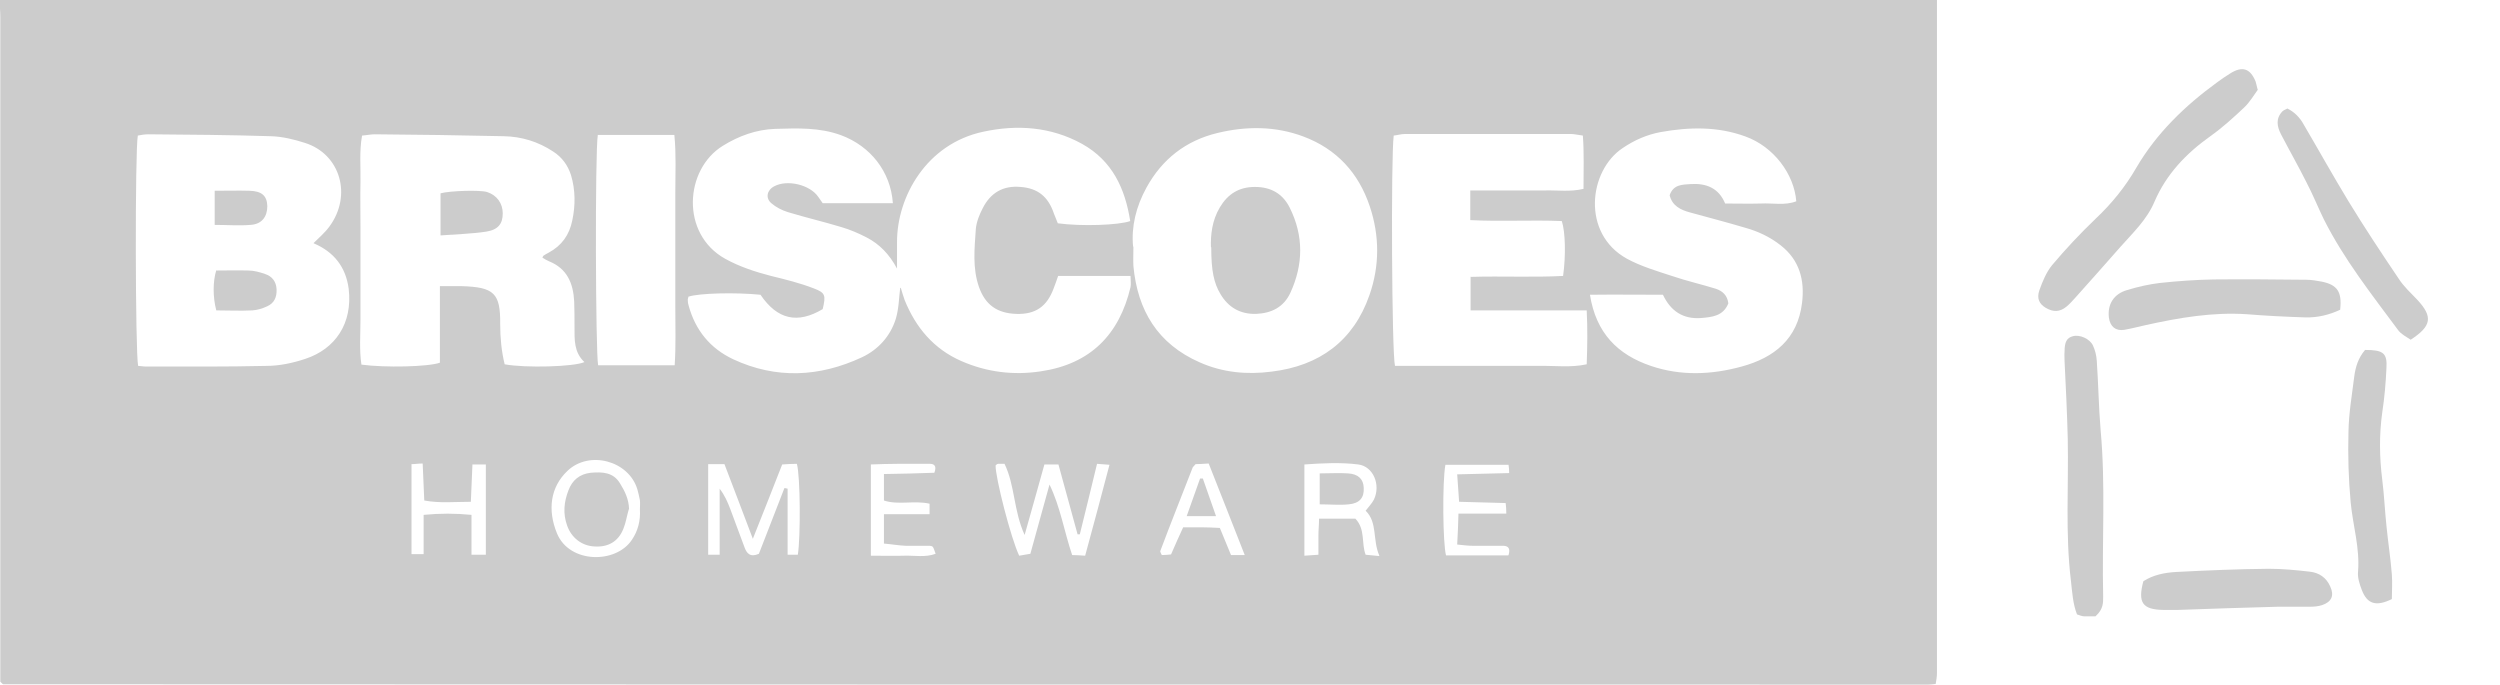 <?xml version="1.0" encoding="UTF-8"?>
<svg id="Layer_1" data-name="Layer 1" xmlns="http://www.w3.org/2000/svg" version="1.1" viewBox="0 0 783.7 214.7">
  <defs>
    <style>
      .cls-1 {
        fill: #ccc;
        stroke-width: 0px;
      }
    </style>
  </defs>
  <path class="cls-1" d="M0,0c202.4,0,404.8,0,607.2,0,0,.8,0,1.7,0,2.5,0,69.5,0,139,0,208.5,0,1.1-.2,2.2-.4,3.4-.9.1-1.6.2-2.2.2-201.2,0-402.4,0-603.6-.1-.1,0-.3-.2-.4-.3-.1-.1-.2-.2-.5-.5,0-1.8,0-3.8,0-5.8,0-67.5,0-135,0-202.5,0-1.8-.2-3.6-.2-5.4ZM282.4,90.3c.3,1,.7,2.4,1.2,3.8,3.5,8.6,9.1,15.3,17.8,19.1,8,3.5,16.4,4.5,24.9,3.2,15.6-2.3,24.6-11.6,28.1-26.4.2-1,0-2.2,0-3.5h-22.7c-.5,1.4-.9,2.7-1.4,3.9-2.1,5.7-5.7,8.2-11.7,8-6-.2-9.7-2.8-11.7-8.4-2.1-6-1.4-12.1-1-18.2.2-2.2,1.1-4.5,2.2-6.6,2.4-4.7,6.3-7.1,11.8-6.6,5.4.4,8.7,3,10.5,8.4.4,1.1.9,2.1,1.2,3,7.4,1,19.1.6,22.7-.7-1.6-10.2-5.6-18.9-15.1-24.2-9.8-5.4-20.4-6.1-31-3.8-17.8,3.8-27,20.4-27,34.5,0,2.6,0,5.2,0,8.4-2.4-4.5-5.5-7.7-9.6-9.8-2.5-1.3-5.1-2.4-7.8-3.2-5.6-1.7-11.2-3-16.8-4.7-1.9-.6-3.7-1.5-5.2-2.8-1.9-1.6-1.4-4.1.9-5.3,4.1-2.2,11.2-.5,13.8,3.3.5.7.9,1.3,1.4,2,7.4,0,14.7,0,22,0-.7-10-7.1-17.9-16.2-21.3-6.8-2.5-13.7-2.2-20.7-2-5.9.2-11.4,2.2-16.4,5.3-12,7.4-13.3,27.6.7,35.4,4.5,2.5,9.4,4.1,14.4,5.4,4.5,1.1,9,2.2,13.4,3.9,3.7,1.4,3.8,2.2,2.8,6.5-7.9,4.7-14.2,3.3-19.5-4.5-8-.8-19.3-.5-22.6.6,0,.3-.2.6-.2,1,0,.7.1,1.3.3,1.9,2.1,7.6,6.7,13.3,13.9,16.7,13.5,6.3,27.1,5.6,40.4-.6,5.1-2.4,8.9-6.6,10.6-12,1-3.3,1-6.8,1.4-9.8ZM98.3,76.2c1.7-1.7,3.5-3.2,4.9-5.1,7.3-9.8,3.5-22.8-7.6-26.3-3.4-1.1-7.1-2-10.7-2.1-12.8-.4-25.6-.5-38.4-.6-1.1,0-2.3.2-3.3.4-.9,4.7-.8,68,.1,72.2.7,0,1.5.2,2.3.2,12.6,0,25.3.1,37.9-.2,4.1,0,8.3-.9,12.2-2.2,9.4-3.1,14.9-11.1,13.6-22-.9-6.8-4.6-11.5-10.9-14.2ZM170,80.9c.2-.4.2-.6.3-.7.6-.4,1.1-.7,1.7-1,4.1-2.2,6.5-5.6,7.4-10.1,1-4.7,1-9.5-.4-14.2-1-3.1-2.8-5.6-5.6-7.4-4.7-3.1-9.9-4.7-15.5-4.8-13.5-.3-26.9-.5-40.4-.6-1.3,0-2.6.3-4,.4-.9,5-.4,9.8-.5,14.5-.1,4.8,0,9.6,0,14.4s0,9.6,0,14.4c0,4.8,0,9.6,0,14.4,0,4.7-.4,9.5.3,14.1,7.4,1,20.9.7,24.6-.6v-24c2.5,0,4.7,0,6.8,0,10.2.3,12.2,2.2,12.1,11.9,0,4.3.4,8.5,1.4,12.6,6.5,1.2,21.7.8,25-.7-3.3-3.1-3.1-7-3.1-11,0-2.7,0-5.3-.1-8-.3-5.7-2.2-10.3-7.9-12.6-.7-.3-1.4-.7-2-1.1ZM355.3,77.3c0,2.4-.1,4.2,0,6.1,1.3,13.9,7.6,24.4,20.8,30.2,7.2,3.2,14.8,3.9,22.5,2.9,15-1.8,25.7-9.6,30.7-24,3.2-9.1,3.2-18.6.1-27.8-3.5-10.5-10.4-18-20.8-21.9-8.8-3.3-17.9-3.3-27-1.1-9.9,2.4-17.3,8.2-22.2,17.1-3.3,6-4.8,12.3-4.2,18.5ZM460.9,86.8c10.1-.3,19.7.2,29.1-.3.9-6.5.7-13.8-.4-17.2-9.5-.4-19.1.2-28.7-.3v-9.3h12c3.8,0,7.7,0,11.5,0,3.9-.1,7.9.5,12-.5,0-5.8.2-11.2-.2-16.7-1.6-.2-2.7-.5-3.8-.5-17.3,0-34.6,0-51.9,0-1.3,0-2.5.4-3.6.5-.9,7-.6,68.3.4,72.2,4.8,0,9.8,0,14.7,0h15c5.2,0,10.3,0,15.5,0,4.9-.1,9.9.6,14.9-.5.2-5.7.3-11,0-16.9h-36.4v-10.6ZM498.4,92.3c1.9,12.2,8.8,18.9,19.1,22.4,9.4,3.2,19,2.8,28.5.2,10.2-2.8,17.5-8.6,18.9-19.9.9-7.2-.8-13.5-6.7-18.1-3.3-2.6-7.1-4.4-11.1-5.5-5.7-1.7-11.5-3.2-17.3-4.8-3-.8-5.6-2.1-6.4-5.4,1.2-3.4,3.9-3.3,6.6-3.5,5-.3,8.8,1.3,10.8,6.1,3.9,0,7.5.1,11.2,0,3.7-.2,7.5.7,11.1-.7-.7-8.6-7.1-17.1-15.9-20.3-8.7-3.2-17.6-3-26.6-1.4-4.3.8-8.2,2.5-11.9,5-10.7,7.1-13,26.8,1.3,34.7,4.4,2.4,9.5,3.9,14.4,5.5,4.4,1.5,8.9,2.5,13.4,3.9,2.2.7,3.7,2.1,4,4.6-1.6,4-5.1,4.3-8.6,4.6-5.6.4-9.5-2.2-11.9-7.3-7.6,0-15-.1-23,0ZM187.4,42.3c-.9,5.5-.7,68.2.1,72.2h24c.4-6.2.2-12.1.2-18,0-6,0-11.9,0-17.9,0-6.1,0-12.3,0-18.4,0-5.9.3-11.8-.3-17.9h-24ZM222,145.5v28.4h3.6v-20.7c1.6,2.1,2.5,4.2,3.3,6.3,1.5,4,3,8.1,4.5,12.1.7,1.9,1.8,3.2,4.5,2,2.6-6.7,5.3-13.7,8-20.6.3,0,.6.1,1,.2v20.7h3.2c.9-5.5.8-24.7-.3-28.5-1.5,0-3.1.1-4.6.2-3,7.7-5.9,15-9.2,23.3-3.2-8.4-6-15.9-8.9-23.4h-5.1ZM340.2,174.1c2.6-9.6,5.1-18.8,7.6-28.4-1.5-.1-2.6-.2-3.9-.3-1.8,7.5-3.6,14.8-5.4,22.1-.2,0-.5,0-.7,0-2-7.3-4-14.5-6-21.9h-4.4c-2,7.3-4,14.2-6.2,22.1-3.5-7.7-3-15.5-6.3-22.3-.8,0-1.4,0-2,0-.3,0-.6.3-.8.5-.1,3.7,4.8,22.9,7.4,28.3,1.1-.2,2.3-.4,3.5-.6,2.1-7.5,4-14.6,6-21.7,3.4,7,4.6,14.7,7.1,22.1,1.3,0,2.4.1,4.1.2ZM432.4,174.2c-2.2-5-.5-10.4-4.3-14.1.9-1.2,2-2.3,2.6-3.5,2.2-4.6-.2-10.4-4.9-11-5.5-.7-11.2-.4-16.9,0v28.6c1.6-.1,2.9-.2,4.4-.3,0-2.4,0-4.2,0-6,0-1.8.2-3.5.2-5.3h11.4c3.2,3.4,1.8,7.7,3.2,11.3,1.2.1,2.3.2,4.2.4ZM152.3,173.9v-28.3h-4.2c-.2,4-.3,7.7-.5,11.7-5.1,0-9.7.5-14.6-.4-.2-4-.3-7.7-.5-11.6-1.4,0-2.3.2-3.5.2v28.2h3.8v-12.3c5.2-.5,9.9-.5,15,0v12.5h4.3ZM200.6,159.8c0-1,.1-2,0-3-.2-1.1-.5-2.3-.8-3.4-2.7-9-15.1-12.3-21.9-5.8-5.4,5.1-6.3,12.3-3.3,19.6,3.9,9.5,18.5,9.6,23.5,2,1.9-2.8,2.7-6,2.5-9.4ZM472.9,174c.6-2,0-2.8-1.5-2.9-3.2,0-6.3,0-9.5,0-1.6,0-3.2-.2-5.1-.4.2-3.4.3-6.2.4-9.7h15c0-1.4-.1-2.2-.2-3.3-4.9-.1-9.6-.3-14.6-.4-.2-3-.4-5.6-.6-8.6,5.7-.1,10.9-.3,16.3-.4,0-1.1-.1-1.8-.2-2.6h-19.8c-1,5.6-.8,24.8.2,28.4h19.5ZM273,174.2c3.9,0,7.2.1,10.5,0,3.2-.1,6.6.6,9.8-.6-.8-2.3-.8-2.4-1.8-2.5-2.5,0-5,0-7.5,0-2.3-.1-4.5-.5-6.9-.7v-9.2h14.3v-3.3c-4.9-1.1-9.8.5-14.3-1v-8.3c5.6-.1,10.8-.2,15.8-.4.8-2.1,0-2.8-1.4-2.8-3.3,0-6.6,0-10,0-2.8,0-5.5.1-8.5.2v28.7ZM390.2,174c-3.9-10-7.6-19.3-11.3-28.7-1.7.1-3,.2-4.1.2-.4.5-.7.7-.9,1-3.4,8.8-6.9,17.5-10.2,26.3,0,.2.2.6.5,1.2.9,0,2-.1,2.9-.2,1.3-3,2.5-5.7,3.8-8.5,2.1,0,3.9,0,5.7,0,1.9,0,3.9.1,5.8.2,1.3,3.2,2.4,5.9,3.5,8.5h4.2Z"/>
  <path class="cls-1" d="M707.8,28.1c-1.3,1.8-2.6,4-4.3,5.6-3.4,3.2-6.8,6.3-10.6,9-7.6,5.4-13.8,11.9-17.5,20.5-2.4,5.7-6.8,9.8-10.7,14.2-4.7,5.3-9.4,10.7-14.2,16-.9,1-1.8,2-2.8,2.8-2,1.6-4,1.7-6.4.3-2-1.2-2.9-2.9-2-5.5,1-2.8,2.2-5.7,4-7.9,4.3-5.1,8.8-9.9,13.6-14.5,5.1-4.8,9.4-10.1,12.9-16.2,6.3-10.7,15.1-19.2,25.1-26.5,1.3-1,2.7-1.9,4.1-2.8,3.9-2.5,6.4-1.7,8.1,2.5.2.6.3,1.3.6,2.4Z"/>
  <path class="cls-1" d="M656.9,193.2c-1,0-2.3,0-3.6,0-.6,0-1.3-.3-2.2-.6-1.3-3.3-1.5-7-1.9-10.5-1.8-14.8-.7-29.7-1-44.6-.2-8.1-.6-16.2-1-24.3,0-1-.1-2,0-3,0-3,.7-4.3,2.6-4.8,2.2-.6,5.3.8,6.3,2.9.7,1.5,1.1,3.2,1.2,4.8.5,7.2.6,14.5,1.2,21.7,1.6,17.3.4,34.7.8,52.1,0,2,.1,4-2.3,6.2Z"/>
  <path class="cls-1" d="M733.6,97.1c-3.4,1.6-7.1,2.5-10.9,2.4-6.1-.2-12.3-.5-18.4-1-10.7-.7-21.2,1.1-31.6,3.4-2.3.5-4.5,1.1-6.8,1.5-2.7.4-4.4-1-4.8-3.8-.5-4.2,1.5-7.5,5.8-8.7,3.3-1,6.8-1.8,10.2-2.2,5.6-.6,11.3-1,16.9-1.1,9.6-.1,19.3,0,29,.1,1.6,0,3.3.3,4.9.6,4.8,1,6.3,3.2,5.7,8.7Z"/>
  <path class="cls-1" d="M741.5,109.7c5.6,0,6.9,1,6.6,5.7-.2,4.6-.6,9.2-1.3,13.8-1,7.1-.9,14.2,0,21.3.6,4.8.8,9.6,1.3,14.3.5,5.1,1.3,10.2,1.7,15.3.2,2.6,0,5.2,0,7.7-4.9,2.4-7.7,1.6-9.4-2.8-.7-1.8-1.4-3.9-1.2-5.8.6-7.4-1.6-14.4-2.3-21.6-.7-7.4-.9-14.9-.7-22.3.1-5.8,1.1-11.5,1.8-17.2.4-3,1.2-5.8,3.4-8.4Z"/>
  <path class="cls-1" d="M717,34c2.3,1.1,4,2.9,5.2,5.1,4.7,8,9.2,16.1,14,24,5,8.2,10.3,16.2,15.7,24.2,1.6,2.5,3.8,4.5,5.9,6.7,4.9,5.3,4.5,8.2-2.1,12.5-1.3-.9-3-1.7-4-3.1-8.3-11.2-16.9-22.1-23.2-34.6-1.9-3.9-3.5-7.9-5.5-11.7-2.5-5-5.3-9.9-7.9-14.9-1.3-2.5-1.8-5,.4-7.3.3-.3.8-.5,1.4-.8Z"/>
  <path class="cls-1" d="M671.9,182.2c3.1-2,6.7-2.7,10.3-2.9,9.6-.5,19.2-.9,28.9-1,4.3,0,8.6.4,12.9.9,3,.3,5.3,1.9,6.5,4.7,1.3,2.8.4,4.8-2.6,5.8-1.2.4-2.6.5-3.9.5-3.3,0-6.7,0-10,0-10.4.3-20.9.6-31.3,1-1.5,0-3,0-4.5,0-6.6-.1-8.1-2.3-6.3-9Z"/>
  <path class="cls-1" d="M67.9,84.8c3.3,0,6.6-.1,9.9,0,1.8,0,3.6.5,5.3,1.1,2.2.7,3.5,2.4,3.6,4.8.1,2.4-.7,4.3-2.9,5.3-1.5.7-3.1,1.2-4.7,1.3-3.8.2-7.6,0-11.3,0-1.1-4.2-1.1-9,0-12.6Z"/>
  <path class="cls-1" d="M67.3,59.8c3.9,0,7.4-.1,10.9,0,3.9.1,5.5,1.6,5.6,4.8,0,3.3-1.7,5.7-5.3,5.9-3.6.3-7.2,0-11.2,0v-10.9Z"/>
  <path class="cls-1" d="M138.1,73.8v-13.2c2.9-.8,12.4-1.1,14.6-.4,3.1,1,4.9,3.6,4.9,6.7,0,3.2-1.4,5.1-5.1,5.7-4.5.7-9.2.8-14.4,1.2Z"/>
  <path class="cls-1" d="M379.6,77.5c-.1-3.8.3-8.3,2.8-12.5,2.5-4.2,6-6.4,11-6.4,5,0,8.7,2.1,10.9,6.5,4.4,8.8,4.3,17.8.2,26.7-2.1,4.5-5.9,6.4-10.8,6.6-4.9.1-8.6-2-11.1-6.2-2.1-3.5-2.9-7.4-2.9-14.7Z"/>
  <path class="cls-1" d="M413.7,148.4c3.3,0,6.1-.2,8.9,0,3.2.2,4.8,1.8,4.9,4.5.2,3.1-1.3,4.9-4.7,5.2-2.9.3-5.9,0-9.1,0v-9.8Z"/>
  <path class="cls-1" d="M197.1,159.7c-.6,2-.9,4.2-1.7,6.1-1.6,4-4.8,5.8-9.1,5.5-4-.2-7.2-2.8-8.5-6.5-1.4-3.8-1-7.5.4-11.1,1.2-3.2,3.5-5.1,7-5.5,3.6-.3,7.1-.2,9.2,3.4,1.5,2.4,2.7,4.9,2.8,8Z"/>
  <path class="cls-1" d="M377.1,150.1c1.3,3.8,2.7,7.7,4.1,11.7h-9.2c1.5-4.3,2.9-8.1,4.2-11.8.3,0,.6,0,.9,0Z"/>
</svg>